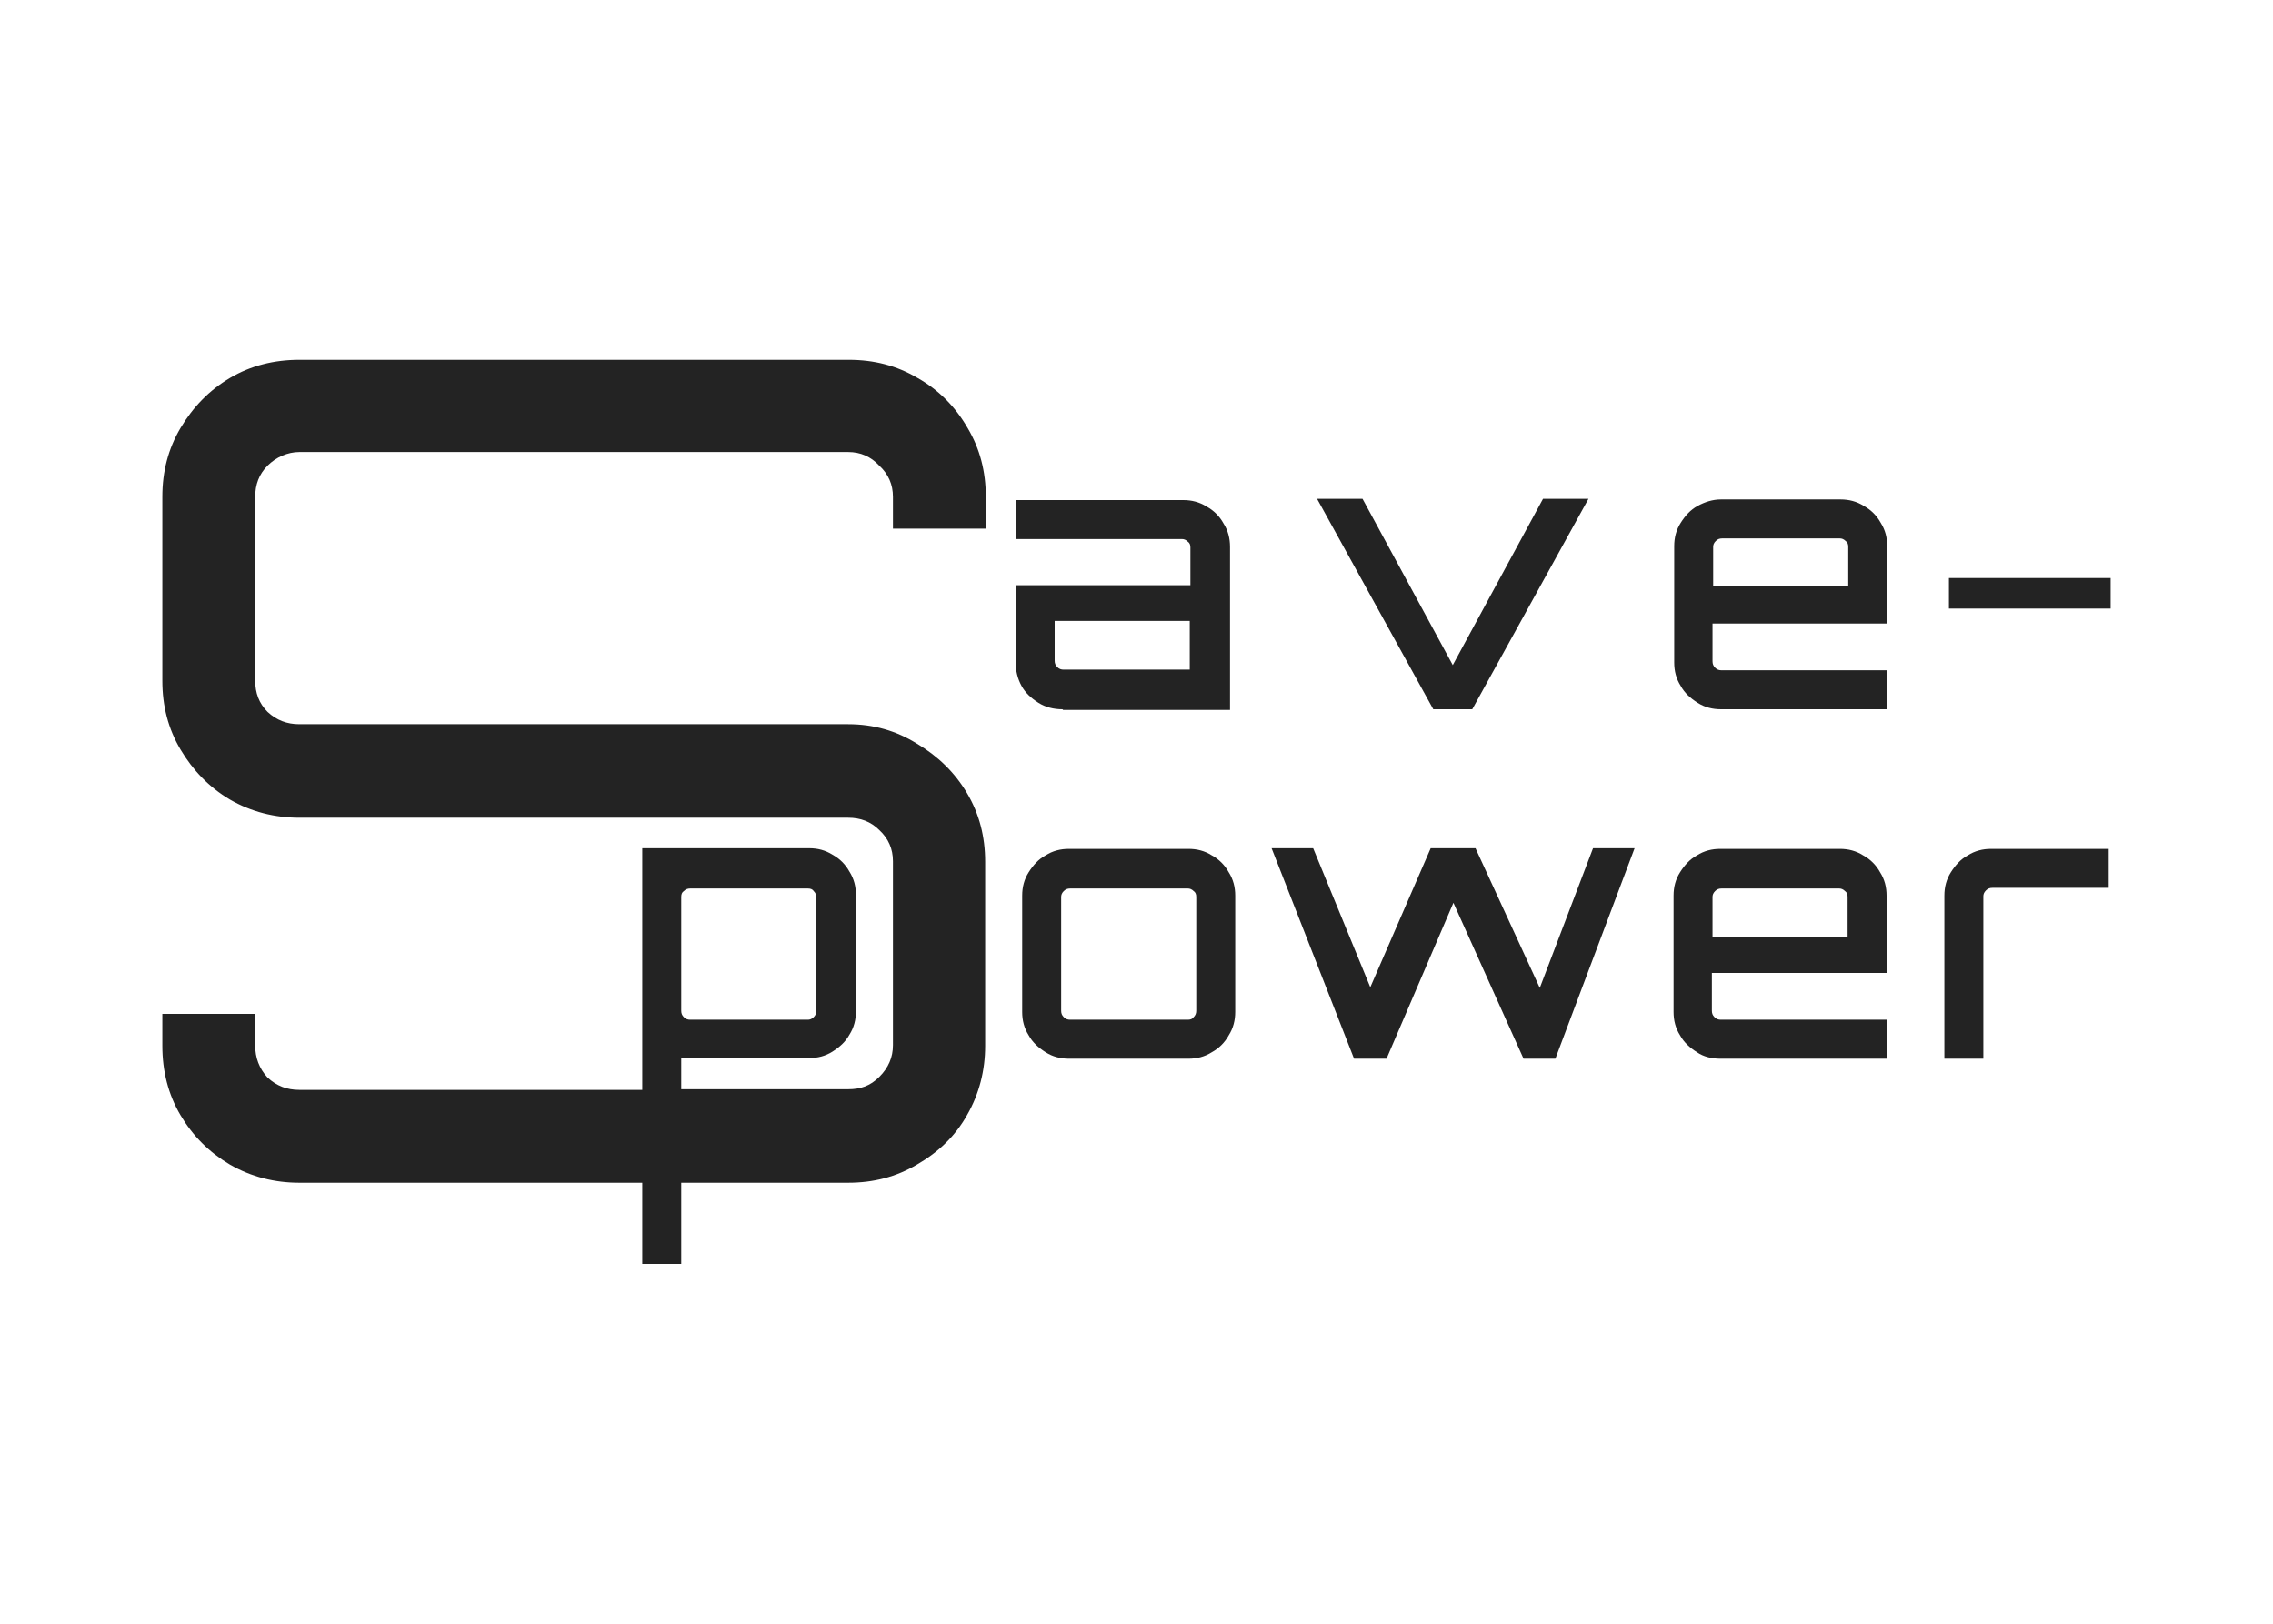<?xml version="1.0" encoding="UTF-8"?> <svg xmlns="http://www.w3.org/2000/svg" id="_Слой_1" width="350" height="250" version="1.1" viewBox="0 0 350 250"><defs><style> .st0, .st1 { fill: #232323; } .st2 { fill: #fff; } .st1 { fill-rule: evenodd; } </style></defs><rect class="st2" y="0" width="350" height="250"></rect><g><path class="st0" d="M164.6,163c-1.3,0-2.5-.3-3.6-1-1.1-.7-2-1.5-2.6-2.6-.7-1.1-1-2.3-1-3.6v-17.9c0-1.3.3-2.5,1-3.6.7-1.1,1.5-2,2.6-2.6,1.1-.7,2.3-1,3.6-1h18.4c1.3,0,2.5.3,3.6,1,1.1.6,2,1.5,2.6,2.6.7,1.1,1,2.3,1,3.6v17.9c0,1.3-.3,2.5-1,3.6-.6,1.1-1.5,2-2.6,2.6-1.1.7-2.3,1-3.6,1h-18.4ZM164.8,157h18.1c.4,0,.7-.1.9-.4.3-.3.4-.6.4-1v-17.5c0-.4-.1-.7-.4-.9-.3-.3-.6-.4-.9-.4h-18.1c-.4,0-.7.1-1,.4-.3.3-.4.6-.4.9v17.5c0,.4.1.7.4,1,.3.3.6.4,1,.4Z"></path><path class="st0" d="M208.5,163l-12.7-32.4h6.4l8.8,21.4,9.3-21.4h6.9l9.9,21.5,8.2-21.5h6.4l-12.2,32.4h-4.9l-10.8-24-10.3,24h-4.9Z"></path><path class="st0" d="M264.9,163c-1.3,0-2.6-.3-3.6-1-1.1-.7-2-1.5-2.6-2.6-.7-1.1-1-2.3-1-3.6v-17.9c0-1.3.3-2.5,1-3.6.7-1.1,1.5-2,2.6-2.6,1.1-.7,2.3-1,3.6-1h18.4c1.3,0,2.5.3,3.6,1,1.1.6,2,1.5,2.6,2.6.7,1.1,1,2.3,1,3.6v11.9h-26.9v5.8c0,.4.1.7.4,1,.3.3.6.4,1,.4h25.5v6h-25.7ZM263.7,144.2h20.8v-6.1c0-.4-.1-.7-.4-.9-.3-.3-.6-.4-.9-.4h-18.1c-.4,0-.7.1-1,.4-.3.3-.4.6-.4.9v6.1Z"></path><path class="st0" d="M299.4,163v-25.1c0-1.3.3-2.5,1-3.6.7-1.1,1.5-2,2.6-2.6,1.1-.7,2.3-1,3.6-1h18.1v6h-17.9c-.4,0-.7.1-1,.4-.3.3-.4.6-.4.9v25h-6Z"></path><path class="st0" d="M163.6,109.2c-1.3,0-2.6-.3-3.7-1-1.1-.7-2-1.5-2.6-2.6-.6-1.1-.9-2.3-.9-3.6v-11.9h26.9v-5.8c0-.4-.1-.7-.4-.9-.3-.3-.6-.4-.9-.4h-25.5v-6h25.7c1.3,0,2.5.3,3.6,1,1.1.6,2,1.5,2.6,2.6.7,1.1,1,2.3,1,3.6v25.1h-25.7ZM163.8,103.1h19.4v-7.5h-20.8v6.1c0,.4.1.7.4,1,.3.3.6.4,1,.4Z"></path><path class="st0" d="M220.7,109.2l-17.9-32.4h7l13.9,25.6,13.9-25.6h7l-17.9,32.4h-6Z"></path><path class="st0" d="M265,109.2c-1.3,0-2.5-.3-3.6-1s-2-1.5-2.6-2.6c-.7-1.1-1-2.3-1-3.6v-17.9c0-1.3.3-2.5,1-3.6.7-1.1,1.5-2,2.6-2.6s2.3-1,3.6-1h18.4c1.3,0,2.5.3,3.6,1,1.1.6,2,1.5,2.6,2.6.7,1.1,1,2.3,1,3.6v11.9h-26.9v5.8c0,.4.1.7.4,1,.3.3.6.4,1,.4h25.5v6h-25.7ZM263.8,90.3h20.8v-6.1c0-.4-.1-.7-.4-.9-.3-.3-.6-.4-.9-.4h-18.1c-.4,0-.7.1-1,.4-.3.3-.4.6-.4.9v6.1Z"></path><path class="st1" d="M151.8,81.4v-4.9c0-3.9-.9-7.4-2.8-10.6-1.9-3.3-4.5-5.9-7.7-7.7-3.2-1.9-6.7-2.8-10.6-2.8H46.1c-3.9,0-7.5.9-10.7,2.8-3.2,1.9-5.7,4.5-7.6,7.7-1.9,3.2-2.8,6.7-2.8,10.6v28.3c0,3.9.9,7.4,2.8,10.6,1.9,3.2,4.4,5.8,7.6,7.7,3.3,1.9,6.9,2.8,10.7,2.8h84.5c1.9,0,3.5.6,4.8,1.9,1.4,1.3,2.1,2.9,2.1,4.8v28.3c0,1.9-.7,3.5-2.1,4.9s-2.9,1.9-4.8,1.9h-25.7v-4.8h19.7c1.3,0,2.5-.3,3.6-1,1.1-.7,2-1.5,2.6-2.6.7-1.1,1-2.3,1-3.6v-17.9c0-1.3-.3-2.5-1-3.6-.6-1.1-1.5-2-2.6-2.6-1.1-.7-2.3-1-3.6-1h-25.7v6.6h0v30.6h-52.8c-1.9,0-3.5-.6-4.9-1.9-1.3-1.4-1.9-3.1-1.9-4.9v-4.9h-14.3v4.9c0,3.9.9,7.5,2.8,10.7,1.9,3.2,4.4,5.7,7.6,7.6,3.3,1.9,6.9,2.8,10.7,2.8h52.8v12.5h6v-12.5h25.7c3.9,0,7.4-.9,10.6-2.8,3.3-1.9,5.9-4.4,7.7-7.6,1.9-3.3,2.8-6.9,2.8-10.7v-28.3c0-3.9-.9-7.4-2.8-10.6-1.9-3.2-4.5-5.7-7.7-7.6-3.2-2-6.7-3-10.6-3H46.1c-1.9,0-3.5-.6-4.9-1.9-1.3-1.3-1.9-2.9-1.9-4.8v-28.3c0-1.9.6-3.5,1.9-4.8s3.1-2.1,4.9-2.1h84.5c1.9,0,3.5.7,4.8,2.1,1.4,1.3,2.1,2.9,2.1,4.8v4.9h14.3ZM104.9,138.1c0-.4.1-.7.4-.9.3-.3.6-.4,1-.4h18.1c.4,0,.7.1.9.4.3.3.4.6.4.9v17.5c0,.4-.1.7-.4,1-.3.3-.6.4-.9.4h-18.1c-.4,0-.7-.1-1-.4-.3-.3-.4-.6-.4-1v-17.5Z"></path><path class="st1" d="M325,93.7h-24.9v-4.7h24.9v4.7Z"></path></g></svg> 